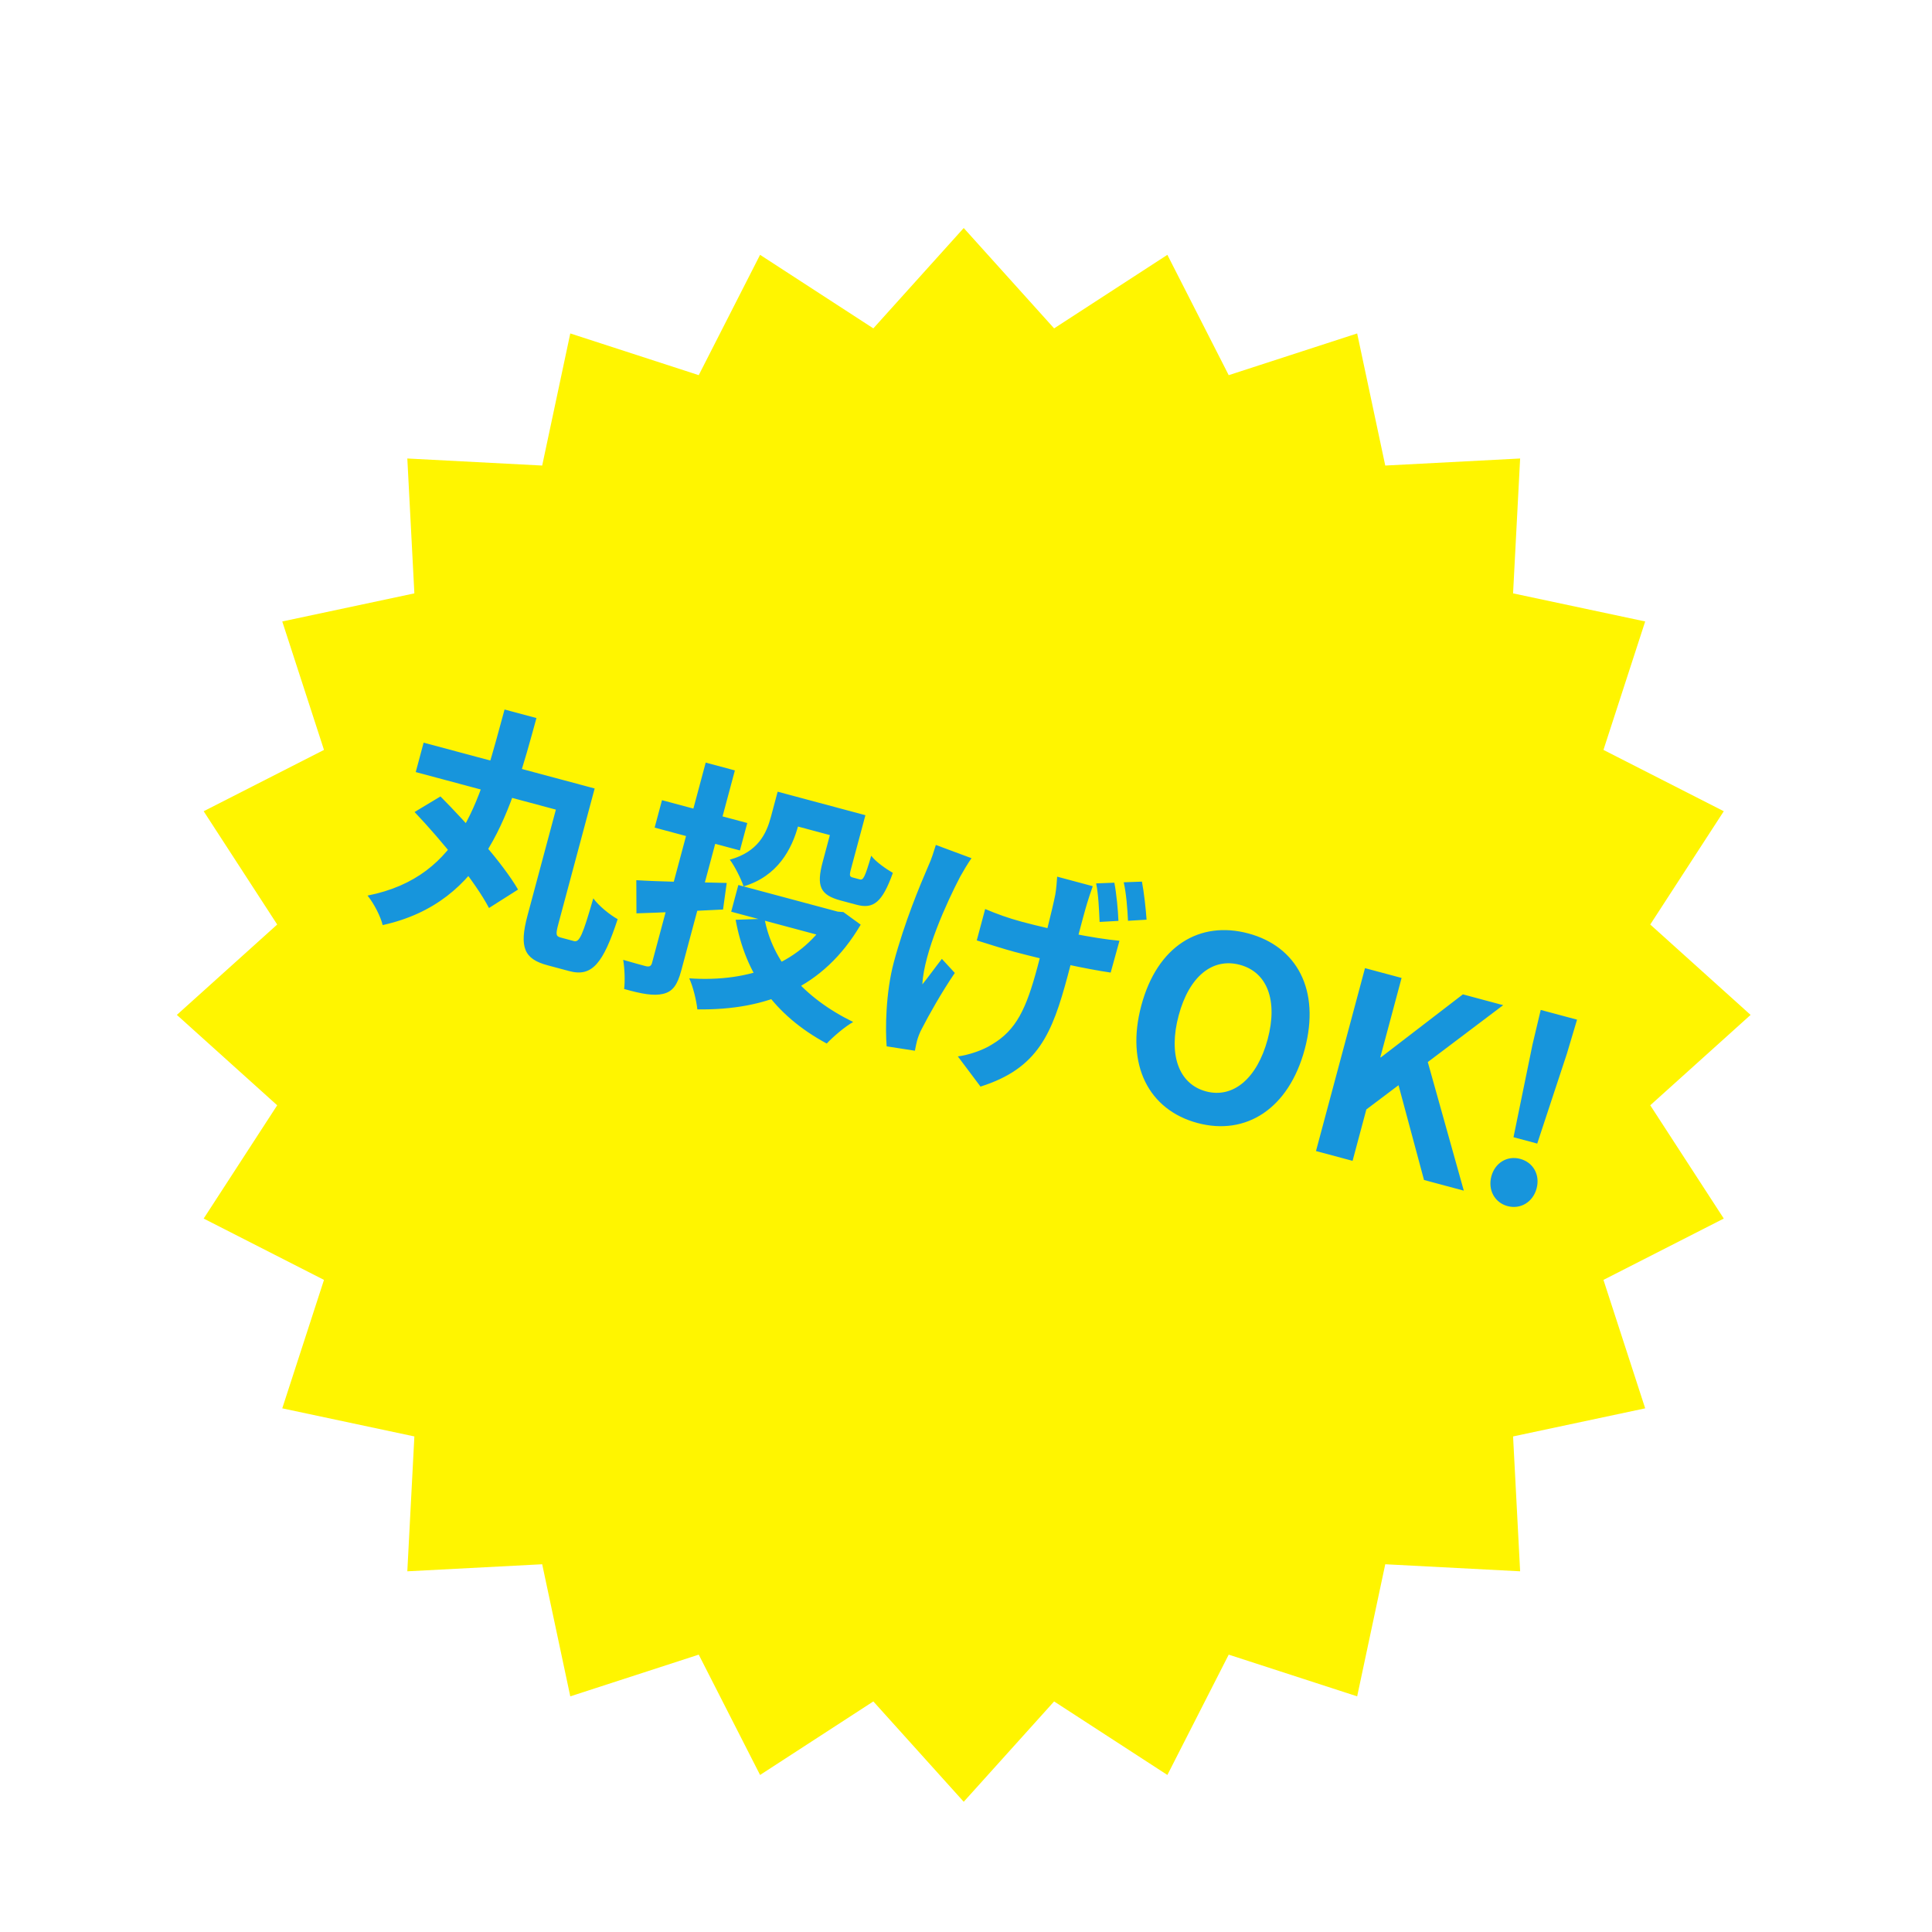 <svg width="151" height="151" viewBox="0 0 151 151" fill="none" xmlns="http://www.w3.org/2000/svg">
<g filter="url(#filter0_d_2217_16534)">
<path d="M91.239 15.917L96.033 25.322L106.072 22.061L108.268 32.386L118.809 31.835L118.258 42.376L128.583 44.572L125.322 54.611L134.726 59.404L128.979 68.258L136.822 75.322L128.979 82.386L134.726 91.239L125.322 96.033L128.583 106.072L118.258 108.268L118.809 118.809L108.268 118.258L106.072 128.582L96.033 125.322L91.239 134.726L82.386 128.979L75.322 136.822L68.258 128.979L59.405 134.726L54.611 125.322L44.572 128.582L42.376 118.258L31.835 118.809L32.386 108.268L22.061 106.072L25.322 96.033L15.918 91.239L21.665 82.386L13.822 75.322L21.665 68.258L15.918 59.404L25.322 54.611L22.061 44.572L32.386 42.376L31.835 31.835L42.376 32.386L44.572 22.061L54.611 25.321L59.405 15.917L68.258 21.665L75.322 13.822L82.386 21.665L91.239 15.917Z" fill="#FFF500"/>
</g>
<path d="M39.435 55.453L41.927 56.121C39.942 63.374 38.007 70.517 29.909 72.302C29.741 71.615 29.225 70.607 28.726 69.997C36.246 68.513 37.6 62.146 39.435 55.453ZM33.109 58.044L45.434 61.346L44.818 63.645L32.493 60.343L33.109 58.044ZM44.062 60.979L46.477 61.626L43.645 72.193C43.418 73.043 43.445 73.175 43.831 73.278C44.024 73.33 44.662 73.501 44.855 73.552C45.299 73.672 45.542 73.074 46.371 70.211C46.793 70.8 47.679 71.514 48.275 71.839C47.14 75.303 46.273 76.376 44.495 75.899C44.128 75.801 43.143 75.537 42.795 75.444C40.979 74.957 40.558 74.058 41.231 71.546L44.062 60.979ZM32.401 63.465L34.425 62.248C36.496 64.335 39.3 67.468 40.489 69.525L38.218 70.967C37.165 68.945 34.518 65.689 32.401 63.465ZM60.779 61.876L62.943 62.456L62.4 64.484C61.898 66.358 60.79 68.484 58.113 69.278C57.962 68.761 57.379 67.612 57.037 67.189C59.25 66.581 59.905 65.141 60.252 63.847L60.779 61.876ZM61.861 62.166L66.537 63.419L65.962 65.563L61.287 64.311L61.861 62.166ZM65.435 63.124L67.638 63.714L66.509 67.925C66.369 68.447 66.412 68.52 66.644 68.582C66.74 68.608 67.088 68.701 67.204 68.733C67.474 68.805 67.605 68.55 68.094 66.88C68.426 67.341 69.246 67.913 69.784 68.223C68.954 70.547 68.256 71.064 66.943 70.712C66.595 70.619 66.015 70.464 65.706 70.381C64.103 69.951 63.789 69.267 64.302 67.355L65.435 63.124ZM57.707 69.17L65.744 71.323L65.185 73.409L57.148 71.256L57.707 69.17ZM65.029 71.131L65.473 71.251L65.919 71.287L67.27 72.27C64.339 77.262 59.866 78.962 54.502 78.891C54.436 78.211 54.159 77.081 53.868 76.465C58.627 76.787 62.693 75.289 64.936 71.479L65.029 71.131ZM59.754 71.809C60.377 75.124 62.765 77.958 66.682 79.877C66.05 80.226 65.11 81.03 64.616 81.56C60.491 79.336 58.255 76.087 57.496 71.888L59.754 71.809ZM49.733 68.793C51.463 68.904 54.184 68.95 56.798 69.009L56.511 71.085C54.161 71.201 51.704 71.329 49.743 71.384L49.733 68.793ZM51.74 62.539L58.405 64.325L57.83 66.469L51.165 64.684L51.74 62.539ZM55.156 59.603L57.436 60.214L53.243 75.862C52.943 76.983 52.575 77.505 51.825 77.677C51.094 77.854 50.146 77.683 48.78 77.296C48.858 76.696 48.822 75.671 48.706 75.019C49.435 75.235 50.247 75.453 50.498 75.52C50.754 75.568 50.891 75.522 50.963 75.251L55.156 59.603ZM85.407 69.262C85.255 69.677 85.111 70.135 84.978 70.555C84.696 71.453 83.761 75.095 83.456 76.235C82.234 80.794 81.136 83.502 76.634 84.925L74.864 82.567C75.701 82.46 76.837 82.081 77.539 81.627C79.435 80.499 80.21 78.843 81.08 75.598C81.468 74.149 82.268 71.009 82.481 69.906C82.566 69.433 82.6 68.841 82.625 68.517L85.407 69.262ZM76.999 71.046C77.909 71.435 78.835 71.766 79.859 72.041C82.351 72.708 85.494 73.344 87.494 73.528L86.807 76.014C84.934 75.74 81.898 75.093 79.29 74.394C78.441 74.166 77.278 73.792 76.341 73.5L76.999 71.046ZM75.93 67.075C75.632 67.492 75.248 68.155 75.047 68.515C73.985 70.549 72.222 74.425 72.087 76.936C72.513 76.429 73.114 75.576 73.615 74.944L74.625 76.042C73.6 77.549 72.575 79.365 72.048 80.404C71.893 80.673 71.736 81.107 71.679 81.32C71.627 81.513 71.558 81.846 71.505 82.122L69.299 81.779C69.189 80.487 69.219 77.596 69.855 75.22C70.709 72.032 71.907 69.185 72.563 67.663C72.805 67.148 72.995 66.516 73.144 66.038L75.93 67.075ZM87.095 68.99C87.26 69.841 87.384 71.158 87.414 71.974L85.942 72.056C85.9 71.133 85.852 69.92 85.673 69.043L87.095 68.99ZM89.251 68.905C89.416 69.756 89.558 71.078 89.613 71.88L88.161 71.967C88.118 71.044 88.027 69.84 87.828 68.958L89.251 68.905ZM93.595 87.772C89.79 86.752 87.957 83.238 89.204 78.582C90.452 73.927 93.76 71.935 97.566 72.955C101.352 73.969 103.216 77.368 101.974 82.004C100.726 86.66 97.382 88.787 93.595 87.772ZM94.258 85.299C96.383 85.869 98.258 84.28 99.076 81.228C99.894 78.175 99.033 75.978 96.908 75.408C94.764 74.834 92.939 76.312 92.121 79.364C91.303 82.416 92.114 84.725 94.258 85.299ZM102.854 89.963L106.685 75.667L109.544 76.433L107.882 82.635L107.921 82.645L114.335 77.717L117.484 78.561L111.592 83.008L114.407 93.058L111.297 92.225L109.306 84.817L106.79 86.711L105.714 90.729L102.854 89.963ZM118.291 88.882L119.776 81.639L120.419 78.933L123.258 79.694L122.462 82.359L120.146 89.379L118.291 88.882ZM117.822 94.264C116.818 93.994 116.277 93.001 116.561 91.938C116.846 90.875 117.806 90.305 118.811 90.574C119.835 90.848 120.381 91.823 120.097 92.885C119.812 93.948 118.846 94.538 117.822 94.264Z" fill="#1795DC"/>
<defs>
<filter id="filter0_d_2217_16534" x="9.822" y="13.822" width="131" height="131" filterUnits="userSpaceOnUse" color-interpolation-filters="sRGB">
<feFlood flood-opacity="0" result="BackgroundImageFix"/>
<feColorMatrix in="SourceAlpha" type="matrix" values="0 0 0 0 0 0 0 0 0 0 0 0 0 0 0 0 0 0 127 0" result="hardAlpha"/>
<feOffset dy="4"/>
<feGaussianBlur stdDeviation="2"/>
<feComposite in2="hardAlpha" operator="out"/>
<feColorMatrix type="matrix" values="0 0 0 0 0 0 0 0 0 0 0 0 0 0 0 0 0 0 0.25 0"/>
<feBlend mode="normal" in2="BackgroundImageFix" result="effect1_dropShadow_2217_16534"/>
<feBlend mode="normal" in="SourceGraphic" in2="effect1_dropShadow_2217_16534" result="shape"/>
</filter>
</defs>
</svg>
